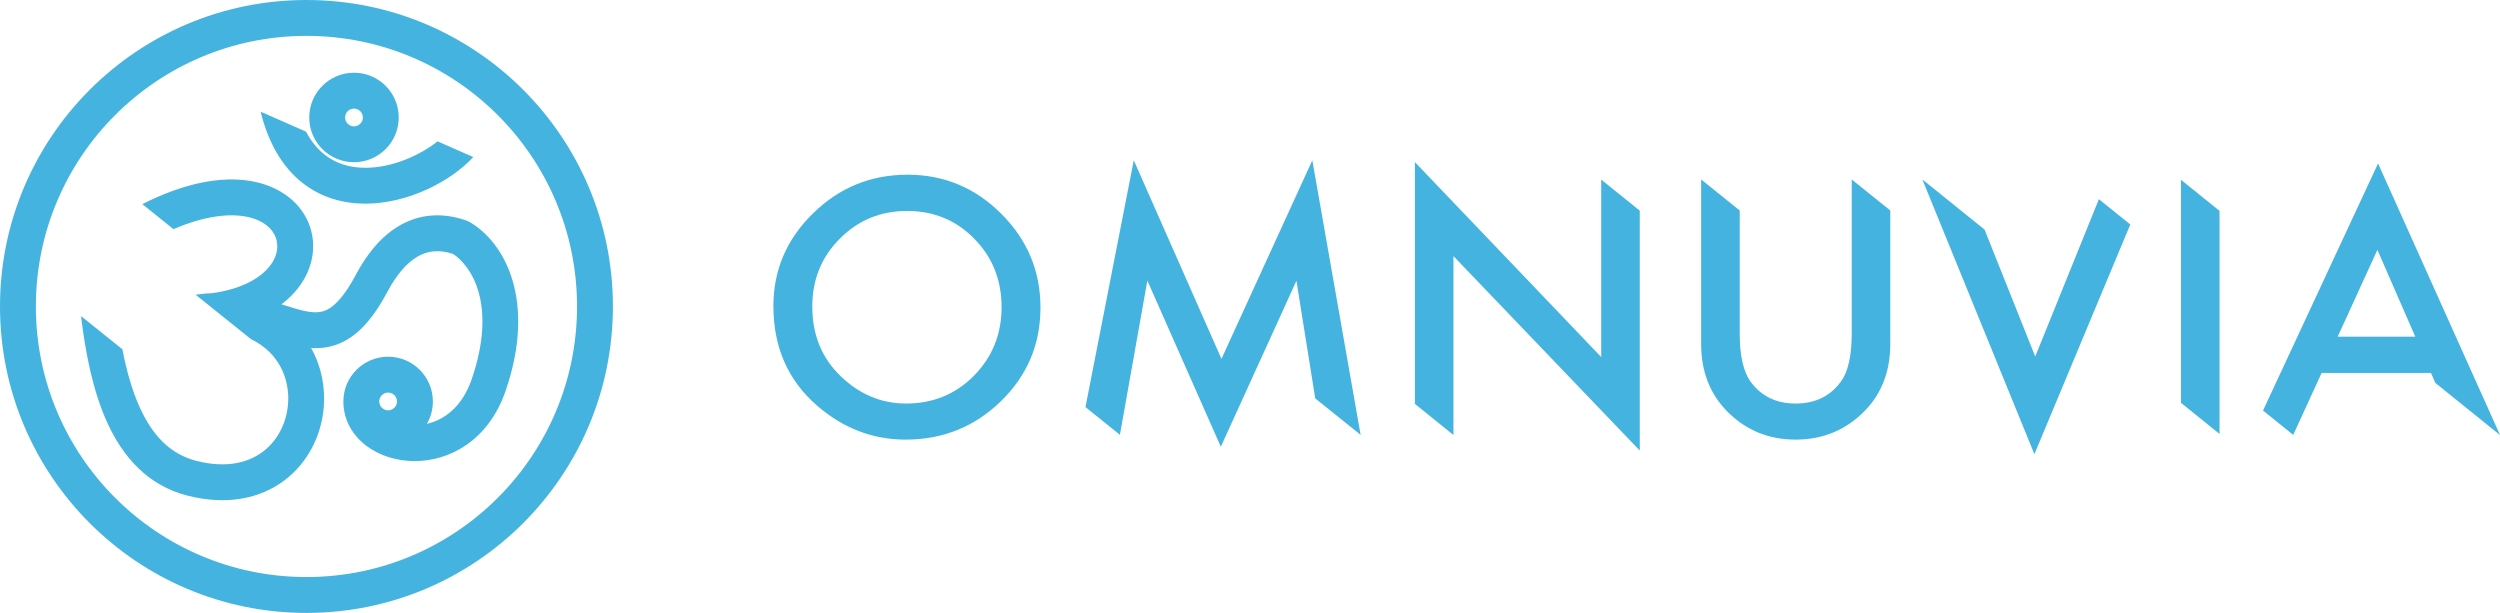 <svg xmlns="http://www.w3.org/2000/svg" xmlns:xlink="http://www.w3.org/1999/xlink" id="Layer_1" x="0px" y="0px" width="3345.729px" height="820.258px" viewBox="129.871 129.871 3345.729 820.258" xml:space="preserve"><path fill="#45B3E0" d="M591.729,287.083c0-6.564,5.321-11.885,11.886-11.885c6.563,0,11.884,5.321,11.884,11.885 c0,6.563-5.321,11.884-11.884,11.884C597.05,298.967,591.729,293.646,591.729,287.083z M603.614,227.198 c-33.074,0-59.886,26.811-59.886,59.885c0,33.073,26.812,59.884,59.886,59.884c33.073,0,59.884-26.811,59.884-59.884 C663.498,254.009,636.688,227.198,603.614,227.198z M478.655,279.33c10.597,43.015,29.728,74.298,55.331,94.736 c25.864,20.647,56.148,28.479,85.526,28.358c56.629-0.23,113.907-29.908,143.72-62.364l-47.768-21.014 c-23.672,18.882-60.727,35.234-96.147,35.378c-20.677,0.085-39.684-5.337-55.386-17.872c-8.823-7.044-17.294-16.885-24.554-30.509 L478.655,279.33z M362.059,436.531c41.27-17.704,73.16-20.851,95.352-17.08c25.489,4.33,37.774,17.346,41.801,29.145 c4.037,11.833,1.722,27.983-13.435,43.176c-12.958,12.986-35.802,25.375-71.383,30.366c-7.376,0.267-14.962,0.945-22.741,2.13 l74.06,59.431c10.38,4.968,18.801,11.168,25.501,17.976c18.194,18.487,26.145,43.891,24.114,69.083 c-2.035,25.273-13.997,48.87-33.795,63.719c-19.288,14.468-48.472,22.453-88.942,12.158c-34.717-8.832-58.405-33.854-75.319-70.724 c-10.691-23.304-18.14-50.284-23.593-78.6l-55.377-44.438c5.767,47.183,15.255,99.264,35.342,143.051 c20.581,44.865,53.606,83.617,107.113,97.229c52.504,13.355,97.083,4.095,129.577-20.277c31.984-23.989,49.824-60.822,52.839-98.264 c2.155-26.741-3.193-54.535-16.95-78.974c14.011,0.836,28.801-1.11,43.762-8.796c22.263-11.435,40.823-33.519,58.464-66.647 c11.916-22.378,25.409-38.22,39.797-46.691c12.82-7.548,28.016-10.295,47.845-3.886c23.477,15.202,59.81,66.438,25.061,167.706 c-12.719,37.063-36.707,54.466-60.008,59.776c5.104-8.813,8.026-19.05,8.026-29.967c0-33.074-26.812-59.885-59.885-59.885 S589.4,634.059,589.4,667.133c0,25.311,12.871,45.846,30.767,59.352c17.615,13.292,40.5,20.296,63.874,20.451 c47.923,0.318,99.869-28.046,122.512-94.033c41.255-120.231-0.497-198.06-48.109-225.877l-4.134-1.914 c-33.651-11.854-64.331-8.329-90.418,7.028c-25.002,14.723-43.745,39.079-57.811,65.495c-15.798,29.669-28.534,41.635-38.027,46.51 c-8.597,4.416-18.061,4.843-33.25,1.33c-6.287-1.453-13.646-3.763-21.981-6.377c-2.034-0.638-4.125-1.294-6.273-1.961 c4.775-3.599,9.18-7.427,13.207-11.464c26.194-26.253,35.639-61.06,24.884-92.578c-10.766-31.551-39.822-54.278-79.189-60.966 c-38.873-6.604-88.066,2.027-145.071,30.955L362.059,436.531z M649.285,679.017c-6.564,0-11.885-5.32-11.885-11.884 s5.32-11.885,11.885-11.885c6.563,0,11.885,5.321,11.885,11.885S655.849,679.017,649.285,679.017z"></path><path fill="#45B3E0" d="M540,177.871c-199.998,0-362.129,162.131-362.129,362.129c0,199.999,162.131,362.129,362.129,362.129 c199.999,0,362.129-162.13,362.129-362.129C902.129,340.002,739.999,177.871,540,177.871z M129.871,540 c0-226.508,183.621-410.129,410.129-410.129S950.129,313.492,950.129,540S766.508,950.129,540,950.129S129.871,766.508,129.871,540z "></path><path fill="#45B3E0" d="M1582.54,674.692l64.66-330.276l117.36,265.724l121.569-265.724l64.63,367.39l-60.72-48.756l-25.17-157.428 l-101.19,222.1L1665.36,505.4l-36.71,206.32L1582.54,674.692z M1164.91,539.501c0-48.125,17.65-89.46,52.93-124.004 c35.13-34.544,77.35-51.816,126.66-51.816c48.71,0,90.49,17.42,125.33,52.26c34.99,34.839,52.48,76.69,52.48,125.554 c0,49.159-17.57,90.863-52.7,125.112c-35.28,34.396-77.87,51.594-127.771,51.594c-44.14,0-83.779-15.279-118.91-45.837 C1184.25,638.557,1164.91,594.27,1164.91,539.501z M1216.95,540.166c0,37.791,12.7,68.866,38.09,93.224 c25.24,24.358,54.399,36.537,87.47,36.537c35.87,0,66.13-12.399,90.78-37.201c24.66-25.096,36.979-55.653,36.979-91.675 c0-36.463-12.17-67.021-36.529-91.674c-24.21-24.801-54.18-37.201-89.91-37.201c-35.57,0-65.61,12.4-90.12,37.201 C1229.2,473.882,1216.95,504.145,1216.95,540.166z M2023.42,670.377L2075,712h-51.58h51.6V472.628l249.33,260.188V411.772 l-51.59-41.563v237.494l-249.34-260.853V670.377z M2458.1,411.569v164.469c0,29.378,4.801,50.856,14.4,64.438 c14.311,19.635,34.47,29.451,60.45,29.451c26.13,0,46.35-9.816,60.67-29.451c9.6-13.138,14.39-34.617,14.39-64.438V370.103h0.12 l51.48,41.473V590.21c0,36.021-11.221,65.693-33.66,89.019c-25.24,25.98-56.24,38.972-93,38.972 c-36.761,0-67.69-12.991-92.78-38.972c-22.439-23.325-33.66-52.997-33.66-89.019V370.103h0.12L2458.1,411.569z M2702.63,370.103 l83.13,66.968l67.83,169.969l85.221-210.605l42.01,33.836l-128.34,307.418l-149.91-367.585H2702.63z M3100.27,412.105v298.496 l-51.6-41.638V370.542L3100.27,412.105z M3236.89,628.962h146.37l5.74,13.281L3475.5,712h-56.36h56.46L3312.4,348.623 l-153.94,330.66l40.4,32.603L3236.89,628.962z M3311.52,464.213l50.711,116.254h-103.86L3311.52,464.213z"></path></svg>
